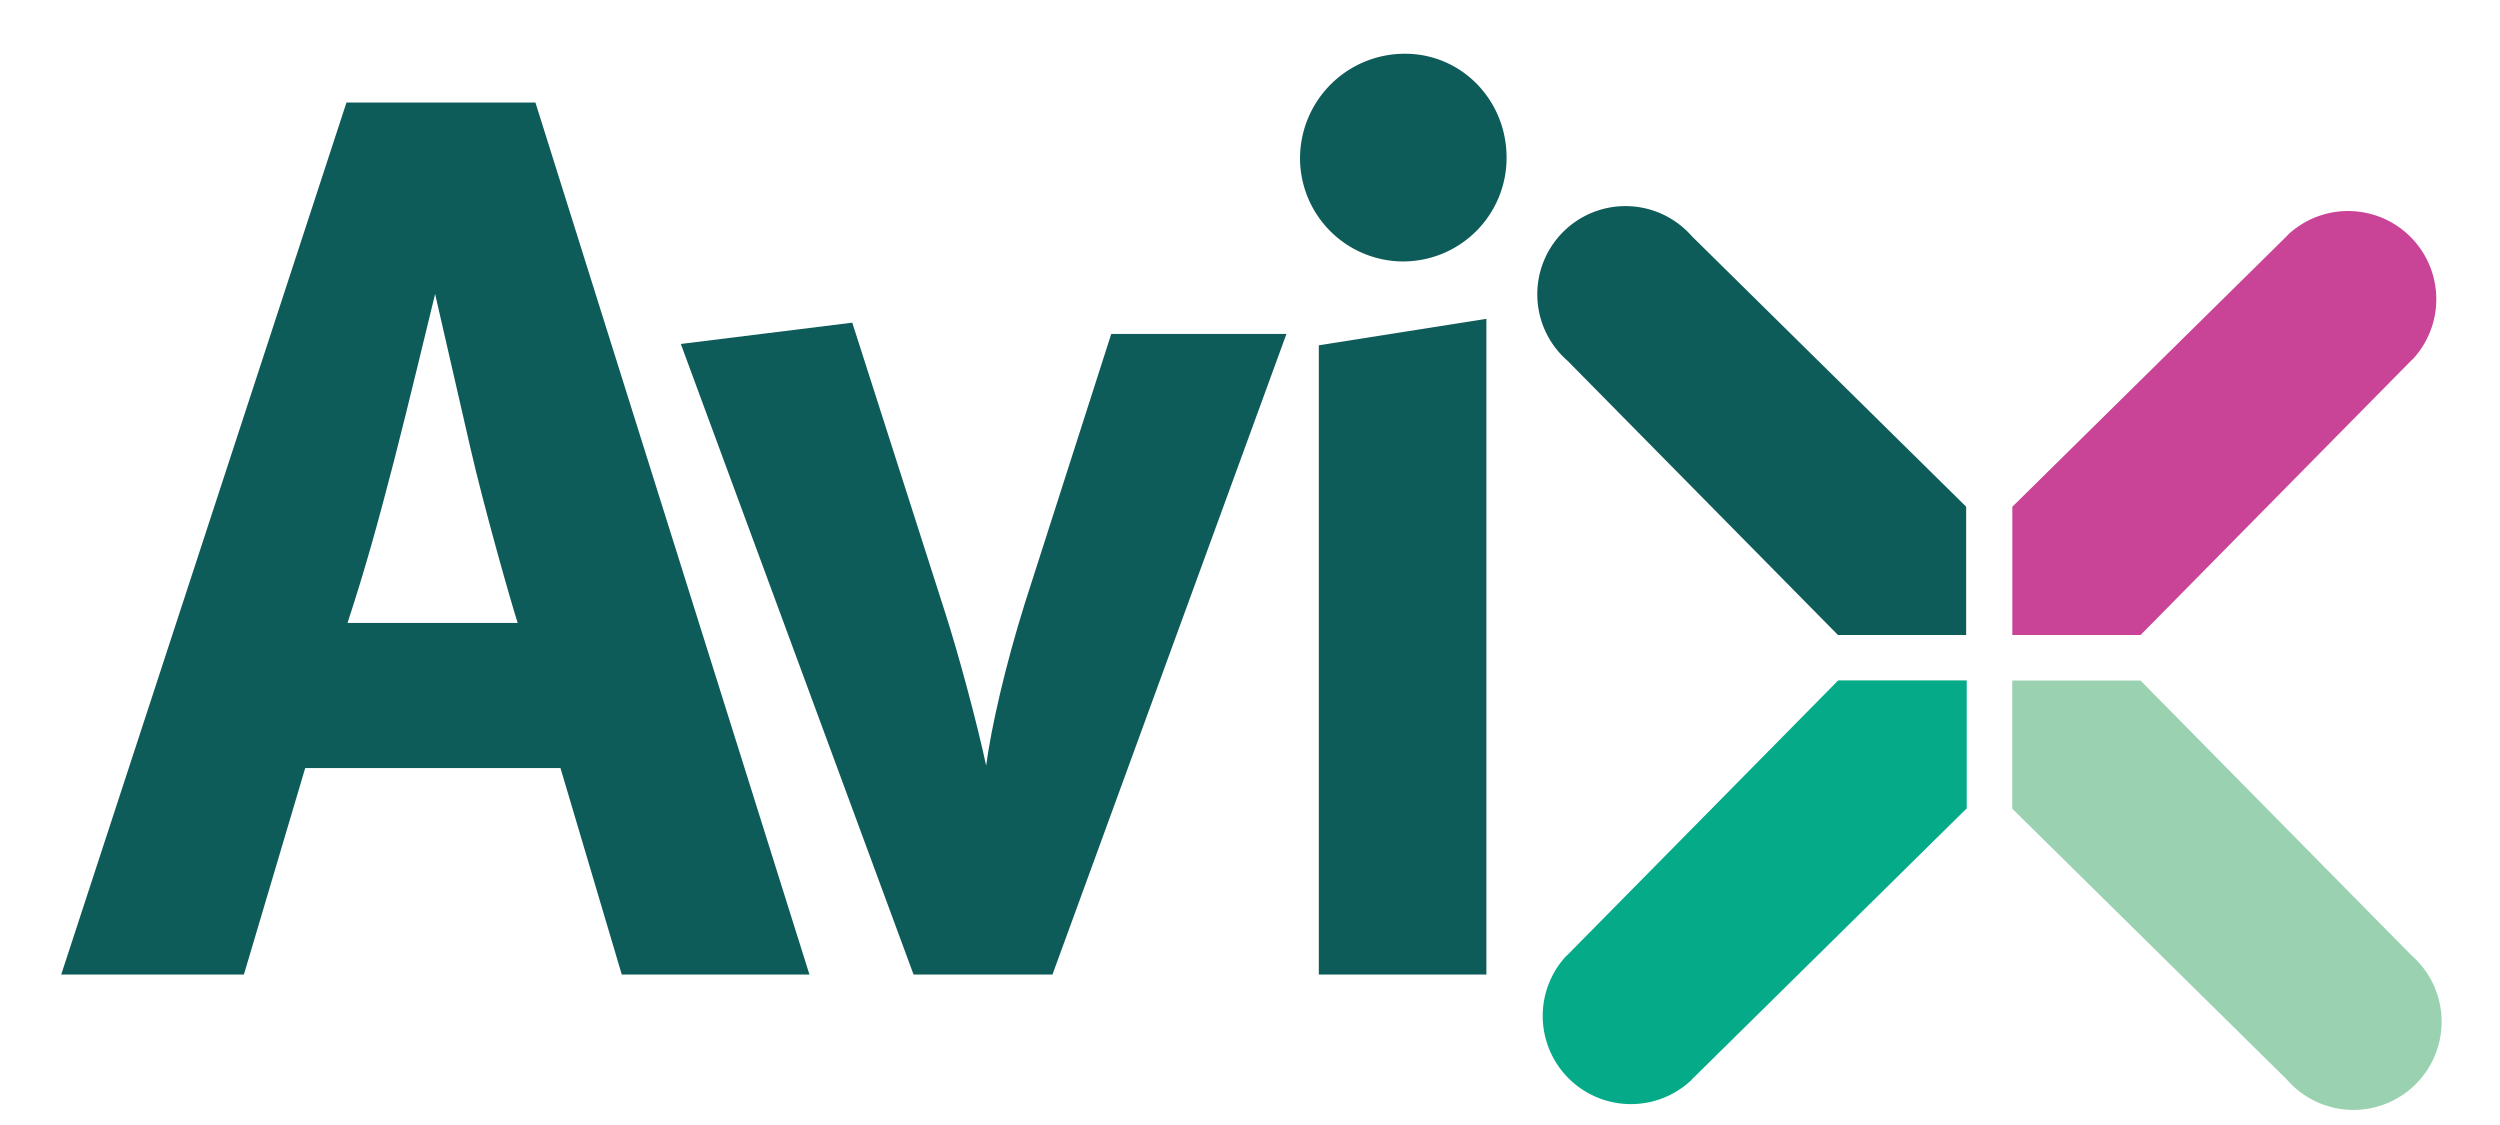 <svg id="Logotype" xmlns="http://www.w3.org/2000/svg" viewBox="0 0 566.93 255.12"><title>avix_logo</title><path d="M445.87,114.91,383.64,53.54a4.72,4.72,0,0,0-.37-.41A20,20,0,1,0,355,81.39c.13.13.27.24.41.36L416.8,144l0,0v0h29.07V114.94h-.05Z" style="fill:#0e5c59"/><path d="M456.33,183.4l62.23,61.37.36.41a20,20,0,1,0,28.26-28.25c-.13-.13-.27-.25-.41-.37l-61.36-62.23,0,0v0H456.32v29.07h0Z" style="fill:#9ad2b1"/><path d="M485.42,144l61.37-62.23c.13-.13.27-.24.41-.37a20,20,0,0,0-28.26-28.26c-.13.13-.24.28-.37.41l-62.23,61.37,0,0h0V144h29.07v0Z" style="fill:#c94397"/><path d="M416.85,154.3l-61.37,62.23c-.14.13-.28.24-.41.37a20,20,0,0,0,28.26,28.25c.13-.12.24-.27.37-.4l62.23-61.37,0,0H446V154.29H416.88v.05Z" style="fill:#05ab89"/><path d="M141,221l-13.9-46.82H69.21L55.31,221H13.88L78.57,23.25h42.85L183.56,221ZM106.67,101.57l-8-34.9c-1.13,4.54-6,25-9.36,38-3.69,14.19-6.25,23.55-10.5,36.6h38.59C116,137,109.79,115.19,106.67,101.57Z" style="fill:#0e5c59"/><path d="M238.67,221h-31.5L154.39,78l38.88-4.83,21,65.55c3.12,9.65,7.37,25.54,9.36,34.9,1.13-8.51,4.26-22.42,8.8-36.89l19.57-61h39.73Z" style="fill:#0e5c59"/><path d="M318.08,59.29a23.44,23.44,0,0,1-23.27-23.55,23.74,23.74,0,0,1,23.84-23.55c12.77,0,23,10.49,23,23.55A23.49,23.49,0,0,1,318.08,59.29ZM299.07,221V78.3l38-6V221Z" style="fill:#0e5c59"/><rect y="0.07" width="566.93" height="250.97" style="fill:none"/></svg>